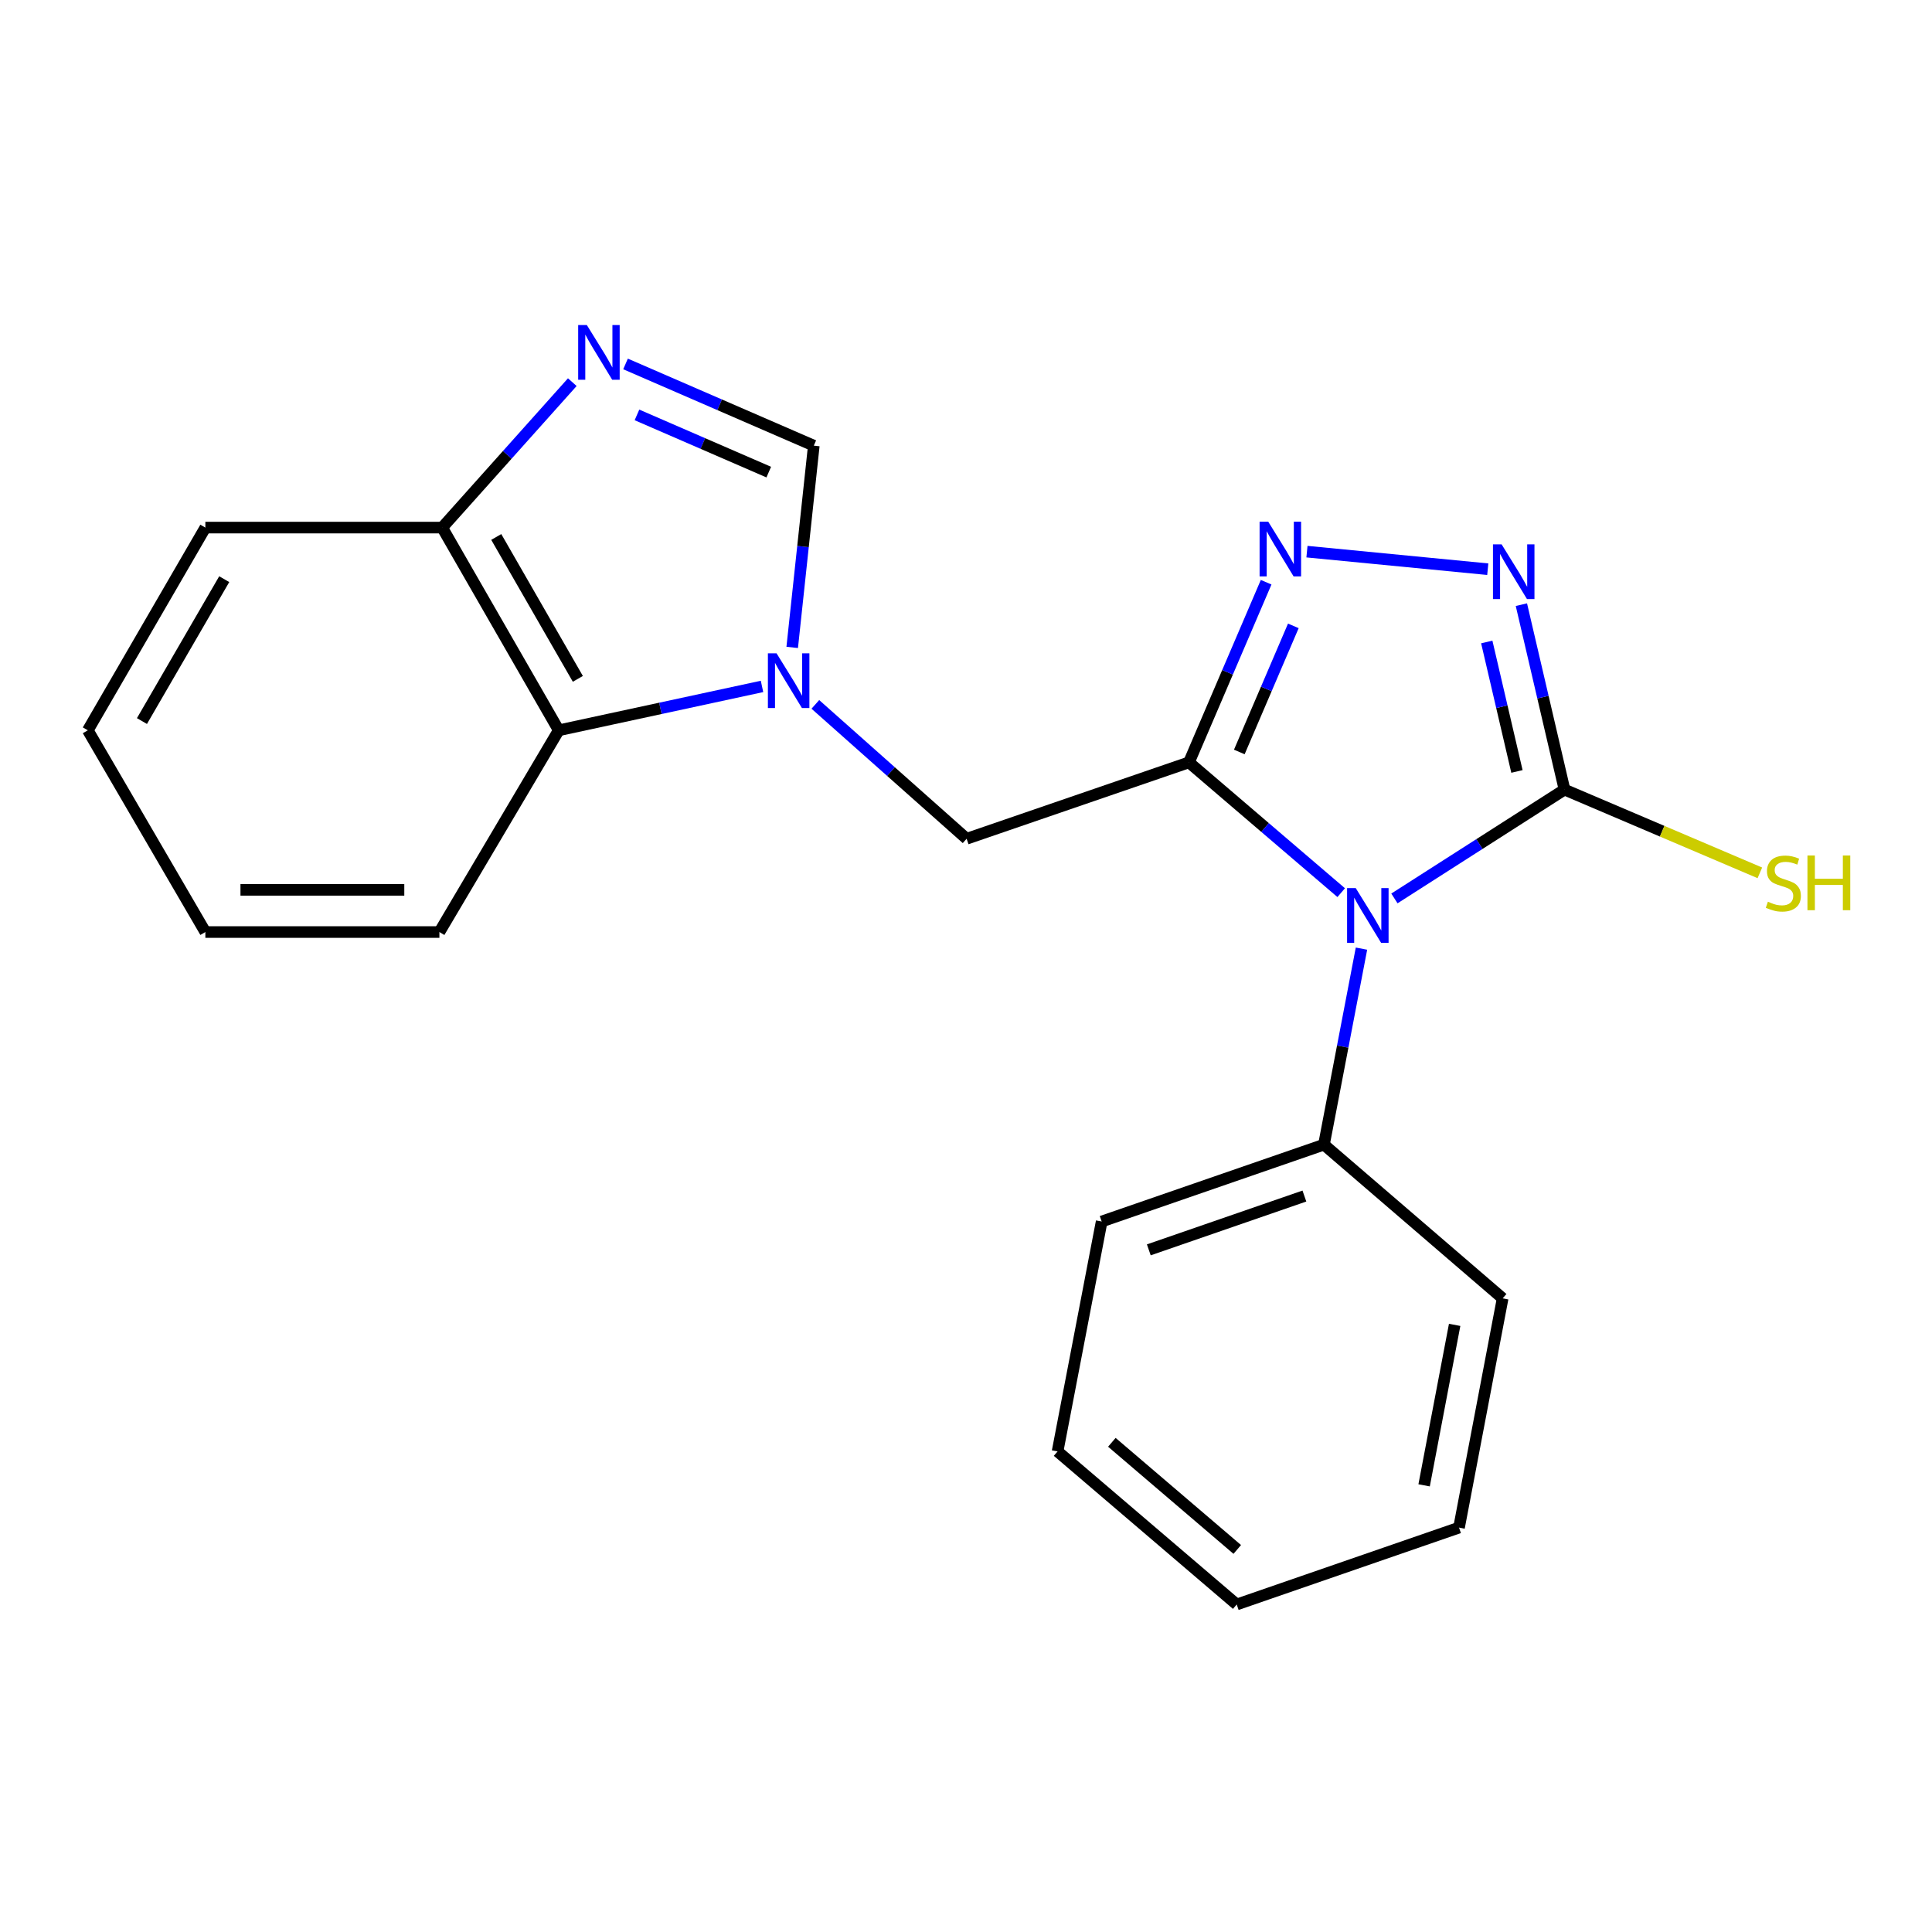 <?xml version='1.0' encoding='iso-8859-1'?>
<svg version='1.1' baseProfile='full'
              xmlns='http://www.w3.org/2000/svg'
                      xmlns:rdkit='http://www.rdkit.org/xml'
                      xmlns:xlink='http://www.w3.org/1999/xlink'
                  xml:space='preserve'
width='1000px' height='1000px' viewBox='0 0 1000 1000'>
<!-- END OF HEADER -->
<rect style='opacity:1.0;fill:#FFFFFF;stroke:none' width='1000' height='1000' x='0' y='0'> </rect>
<path class='bond-0' d='M 615.395,394.6 L 654.798,428.318' style='fill:none;fill-rule:evenodd;stroke:#000000;stroke-width:6px;stroke-linecap:butt;stroke-linejoin:miter;stroke-opacity:1' />
<path class='bond-0' d='M 654.798,428.318 L 694.201,462.036' style='fill:none;fill-rule:evenodd;stroke:#0000FF;stroke-width:6px;stroke-linecap:butt;stroke-linejoin:miter;stroke-opacity:1' />
<path class='bond-1' d='M 615.395,394.6 L 635.373,347.98' style='fill:none;fill-rule:evenodd;stroke:#000000;stroke-width:6px;stroke-linecap:butt;stroke-linejoin:miter;stroke-opacity:1' />
<path class='bond-1' d='M 635.373,347.98 L 655.35,301.359' style='fill:none;fill-rule:evenodd;stroke:#0000FF;stroke-width:6px;stroke-linecap:butt;stroke-linejoin:miter;stroke-opacity:1' />
<path class='bond-1' d='M 641.464,389.217 L 655.448,356.582' style='fill:none;fill-rule:evenodd;stroke:#000000;stroke-width:6px;stroke-linecap:butt;stroke-linejoin:miter;stroke-opacity:1' />
<path class='bond-1' d='M 655.448,356.582 L 669.432,323.948' style='fill:none;fill-rule:evenodd;stroke:#0000FF;stroke-width:6px;stroke-linecap:butt;stroke-linejoin:miter;stroke-opacity:1' />
<path class='bond-7' d='M 615.395,394.6 L 500.32,434.144' style='fill:none;fill-rule:evenodd;stroke:#000000;stroke-width:6px;stroke-linecap:butt;stroke-linejoin:miter;stroke-opacity:1' />
<path class='bond-2' d='M 721.749,465.028 L 765.768,436.864' style='fill:none;fill-rule:evenodd;stroke:#0000FF;stroke-width:6px;stroke-linecap:butt;stroke-linejoin:miter;stroke-opacity:1' />
<path class='bond-2' d='M 765.768,436.864 L 809.788,408.7' style='fill:none;fill-rule:evenodd;stroke:#000000;stroke-width:6px;stroke-linecap:butt;stroke-linejoin:miter;stroke-opacity:1' />
<path class='bond-10' d='M 704.698,491.013 L 694.985,541.738' style='fill:none;fill-rule:evenodd;stroke:#0000FF;stroke-width:6px;stroke-linecap:butt;stroke-linejoin:miter;stroke-opacity:1' />
<path class='bond-10' d='M 694.985,541.738 L 685.273,592.464' style='fill:none;fill-rule:evenodd;stroke:#000000;stroke-width:6px;stroke-linecap:butt;stroke-linejoin:miter;stroke-opacity:1' />
<path class='bond-4' d='M 676.478,285.533 L 770.067,294.615' style='fill:none;fill-rule:evenodd;stroke:#0000FF;stroke-width:6px;stroke-linecap:butt;stroke-linejoin:miter;stroke-opacity:1' />
<path class='bond-11' d='M 809.788,408.7 L 860.343,430.243' style='fill:none;fill-rule:evenodd;stroke:#000000;stroke-width:6px;stroke-linecap:butt;stroke-linejoin:miter;stroke-opacity:1' />
<path class='bond-11' d='M 860.343,430.243 L 910.898,451.786' style='fill:none;fill-rule:evenodd;stroke:#CCCC00;stroke-width:6px;stroke-linecap:butt;stroke-linejoin:miter;stroke-opacity:1' />
<path class='bond-21' d='M 809.788,408.7 L 798.63,360.836' style='fill:none;fill-rule:evenodd;stroke:#000000;stroke-width:6px;stroke-linecap:butt;stroke-linejoin:miter;stroke-opacity:1' />
<path class='bond-21' d='M 798.63,360.836 L 787.471,312.973' style='fill:none;fill-rule:evenodd;stroke:#0000FF;stroke-width:6px;stroke-linecap:butt;stroke-linejoin:miter;stroke-opacity:1' />
<path class='bond-21' d='M 785.171,399.3 L 777.36,365.795' style='fill:none;fill-rule:evenodd;stroke:#000000;stroke-width:6px;stroke-linecap:butt;stroke-linejoin:miter;stroke-opacity:1' />
<path class='bond-21' d='M 777.36,365.795 L 769.548,332.291' style='fill:none;fill-rule:evenodd;stroke:#0000FF;stroke-width:6px;stroke-linecap:butt;stroke-linejoin:miter;stroke-opacity:1' />
<path class='bond-3' d='M 422.022,364.591 L 461.171,399.368' style='fill:none;fill-rule:evenodd;stroke:#0000FF;stroke-width:6px;stroke-linecap:butt;stroke-linejoin:miter;stroke-opacity:1' />
<path class='bond-3' d='M 461.171,399.368 L 500.32,434.144' style='fill:none;fill-rule:evenodd;stroke:#000000;stroke-width:6px;stroke-linecap:butt;stroke-linejoin:miter;stroke-opacity:1' />
<path class='bond-6' d='M 410.045,335.096 L 415.633,282.886' style='fill:none;fill-rule:evenodd;stroke:#0000FF;stroke-width:6px;stroke-linecap:butt;stroke-linejoin:miter;stroke-opacity:1' />
<path class='bond-6' d='M 415.633,282.886 L 421.221,230.675' style='fill:none;fill-rule:evenodd;stroke:#000000;stroke-width:6px;stroke-linecap:butt;stroke-linejoin:miter;stroke-opacity:1' />
<path class='bond-8' d='M 394.418,355.29 L 341.813,366.646' style='fill:none;fill-rule:evenodd;stroke:#0000FF;stroke-width:6px;stroke-linecap:butt;stroke-linejoin:miter;stroke-opacity:1' />
<path class='bond-8' d='M 341.813,366.646 L 289.207,378.002' style='fill:none;fill-rule:evenodd;stroke:#000000;stroke-width:6px;stroke-linecap:butt;stroke-linejoin:miter;stroke-opacity:1' />
<path class='bond-5' d='M 323.775,188.373 L 372.498,209.524' style='fill:none;fill-rule:evenodd;stroke:#0000FF;stroke-width:6px;stroke-linecap:butt;stroke-linejoin:miter;stroke-opacity:1' />
<path class='bond-5' d='M 372.498,209.524 L 421.221,230.675' style='fill:none;fill-rule:evenodd;stroke:#000000;stroke-width:6px;stroke-linecap:butt;stroke-linejoin:miter;stroke-opacity:1' />
<path class='bond-5' d='M 329.695,214.753 L 363.801,229.559' style='fill:none;fill-rule:evenodd;stroke:#0000FF;stroke-width:6px;stroke-linecap:butt;stroke-linejoin:miter;stroke-opacity:1' />
<path class='bond-5' d='M 363.801,229.559 L 397.907,244.364' style='fill:none;fill-rule:evenodd;stroke:#000000;stroke-width:6px;stroke-linecap:butt;stroke-linejoin:miter;stroke-opacity:1' />
<path class='bond-22' d='M 296.222,197.802 L 262.55,235.442' style='fill:none;fill-rule:evenodd;stroke:#0000FF;stroke-width:6px;stroke-linecap:butt;stroke-linejoin:miter;stroke-opacity:1' />
<path class='bond-22' d='M 262.55,235.442 L 228.879,273.082' style='fill:none;fill-rule:evenodd;stroke:#000000;stroke-width:6px;stroke-linecap:butt;stroke-linejoin:miter;stroke-opacity:1' />
<path class='bond-9' d='M 289.207,378.002 L 228.879,273.082' style='fill:none;fill-rule:evenodd;stroke:#000000;stroke-width:6px;stroke-linecap:butt;stroke-linejoin:miter;stroke-opacity:1' />
<path class='bond-9' d='M 299.092,351.377 L 256.862,277.933' style='fill:none;fill-rule:evenodd;stroke:#000000;stroke-width:6px;stroke-linecap:butt;stroke-linejoin:miter;stroke-opacity:1' />
<path class='bond-12' d='M 289.207,378.002 L 227.435,482.424' style='fill:none;fill-rule:evenodd;stroke:#000000;stroke-width:6px;stroke-linecap:butt;stroke-linejoin:miter;stroke-opacity:1' />
<path class='bond-13' d='M 228.879,273.082 L 106.293,273.082' style='fill:none;fill-rule:evenodd;stroke:#000000;stroke-width:6px;stroke-linecap:butt;stroke-linejoin:miter;stroke-opacity:1' />
<path class='bond-14' d='M 685.273,592.464 L 570.222,632.25' style='fill:none;fill-rule:evenodd;stroke:#000000;stroke-width:6px;stroke-linecap:butt;stroke-linejoin:miter;stroke-opacity:1' />
<path class='bond-14' d='M 675.153,619.073 L 594.618,646.923' style='fill:none;fill-rule:evenodd;stroke:#000000;stroke-width:6px;stroke-linecap:butt;stroke-linejoin:miter;stroke-opacity:1' />
<path class='bond-15' d='M 685.273,592.464 L 777.768,672.036' style='fill:none;fill-rule:evenodd;stroke:#000000;stroke-width:6px;stroke-linecap:butt;stroke-linejoin:miter;stroke-opacity:1' />
<path class='bond-16' d='M 227.435,482.424 L 106.293,482.424' style='fill:none;fill-rule:evenodd;stroke:#000000;stroke-width:6px;stroke-linecap:butt;stroke-linejoin:miter;stroke-opacity:1' />
<path class='bond-16' d='M 209.263,460.583 L 124.464,460.583' style='fill:none;fill-rule:evenodd;stroke:#000000;stroke-width:6px;stroke-linecap:butt;stroke-linejoin:miter;stroke-opacity:1' />
<path class='bond-24' d='M 106.293,273.082 L 45.455,378.002' style='fill:none;fill-rule:evenodd;stroke:#000000;stroke-width:6px;stroke-linecap:butt;stroke-linejoin:miter;stroke-opacity:1' />
<path class='bond-24' d='M 116.061,299.776 L 73.474,373.219' style='fill:none;fill-rule:evenodd;stroke:#000000;stroke-width:6px;stroke-linecap:butt;stroke-linejoin:miter;stroke-opacity:1' />
<path class='bond-19' d='M 570.222,632.25 L 547.399,751.256' style='fill:none;fill-rule:evenodd;stroke:#000000;stroke-width:6px;stroke-linecap:butt;stroke-linejoin:miter;stroke-opacity:1' />
<path class='bond-18' d='M 777.768,672.036 L 755.187,790.691' style='fill:none;fill-rule:evenodd;stroke:#000000;stroke-width:6px;stroke-linecap:butt;stroke-linejoin:miter;stroke-opacity:1' />
<path class='bond-18' d='M 752.925,685.751 L 737.119,768.809' style='fill:none;fill-rule:evenodd;stroke:#000000;stroke-width:6px;stroke-linecap:butt;stroke-linejoin:miter;stroke-opacity:1' />
<path class='bond-17' d='M 106.293,482.424 L 45.455,378.002' style='fill:none;fill-rule:evenodd;stroke:#000000;stroke-width:6px;stroke-linecap:butt;stroke-linejoin:miter;stroke-opacity:1' />
<path class='bond-20' d='M 755.187,790.691 L 640.124,830.477' style='fill:none;fill-rule:evenodd;stroke:#000000;stroke-width:6px;stroke-linecap:butt;stroke-linejoin:miter;stroke-opacity:1' />
<path class='bond-23' d='M 547.399,751.256 L 640.124,830.477' style='fill:none;fill-rule:evenodd;stroke:#000000;stroke-width:6px;stroke-linecap:butt;stroke-linejoin:miter;stroke-opacity:1' />
<path class='bond-23' d='M 575.494,746.534 L 640.402,801.988' style='fill:none;fill-rule:evenodd;stroke:#000000;stroke-width:6px;stroke-linecap:butt;stroke-linejoin:miter;stroke-opacity:1' />
<path  class='atom-1' d='M 701.727 459.673
L 711.007 474.673
Q 711.927 476.153, 713.407 478.833
Q 714.887 481.513, 714.967 481.673
L 714.967 459.673
L 718.727 459.673
L 718.727 487.993
L 714.847 487.993
L 704.887 471.593
Q 703.727 469.673, 702.487 467.473
Q 701.287 465.273, 700.927 464.593
L 700.927 487.993
L 697.247 487.993
L 697.247 459.673
L 701.727 459.673
' fill='#0000FF'/>
<path  class='atom-2' d='M 656.444 270.037
L 665.724 285.037
Q 666.644 286.517, 668.124 289.197
Q 669.604 291.877, 669.684 292.037
L 669.684 270.037
L 673.444 270.037
L 673.444 298.357
L 669.564 298.357
L 659.604 281.957
Q 658.444 280.037, 657.204 277.837
Q 656.004 275.637, 655.644 274.957
L 655.644 298.357
L 651.964 298.357
L 651.964 270.037
L 656.444 270.037
' fill='#0000FF'/>
<path  class='atom-4' d='M 401.942 338.155
L 411.222 353.155
Q 412.142 354.635, 413.622 357.315
Q 415.102 359.995, 415.182 360.155
L 415.182 338.155
L 418.942 338.155
L 418.942 366.475
L 415.062 366.475
L 405.102 350.075
Q 403.942 348.155, 402.702 345.955
Q 401.502 343.755, 401.142 343.075
L 401.142 366.475
L 397.462 366.475
L 397.462 338.155
L 401.942 338.155
' fill='#0000FF'/>
<path  class='atom-5' d='M 777.235 281.758
L 786.515 296.758
Q 787.435 298.238, 788.915 300.918
Q 790.395 303.598, 790.475 303.758
L 790.475 281.758
L 794.235 281.758
L 794.235 310.078
L 790.355 310.078
L 780.395 293.678
Q 779.235 291.758, 777.995 289.558
Q 776.795 287.358, 776.435 286.678
L 776.435 310.078
L 772.755 310.078
L 772.755 281.758
L 777.235 281.758
' fill='#0000FF'/>
<path  class='atom-6' d='M 303.744 168.235
L 313.024 183.235
Q 313.944 184.715, 315.424 187.395
Q 316.904 190.075, 316.984 190.235
L 316.984 168.235
L 320.744 168.235
L 320.744 196.555
L 316.864 196.555
L 306.904 180.155
Q 305.744 178.235, 304.504 176.035
Q 303.304 173.835, 302.944 173.155
L 302.944 196.555
L 299.264 196.555
L 299.264 168.235
L 303.744 168.235
' fill='#0000FF'/>
<path  class='atom-12' d='M 915.056 466.727
Q 915.376 466.847, 916.696 467.407
Q 918.016 467.967, 919.456 468.327
Q 920.936 468.647, 922.376 468.647
Q 925.056 468.647, 926.616 467.367
Q 928.176 466.047, 928.176 463.767
Q 928.176 462.207, 927.376 461.247
Q 926.616 460.287, 925.416 459.767
Q 924.216 459.247, 922.216 458.647
Q 919.696 457.887, 918.176 457.167
Q 916.696 456.447, 915.616 454.927
Q 914.576 453.407, 914.576 450.847
Q 914.576 447.287, 916.976 445.087
Q 919.416 442.887, 924.216 442.887
Q 927.496 442.887, 931.216 444.447
L 930.296 447.527
Q 926.896 446.127, 924.336 446.127
Q 921.576 446.127, 920.056 447.287
Q 918.536 448.407, 918.576 450.367
Q 918.576 451.887, 919.336 452.807
Q 920.136 453.727, 921.256 454.247
Q 922.416 454.767, 924.336 455.367
Q 926.896 456.167, 928.416 456.967
Q 929.936 457.767, 931.016 459.407
Q 932.136 461.007, 932.136 463.767
Q 932.136 467.687, 929.496 469.807
Q 926.896 471.887, 922.536 471.887
Q 920.016 471.887, 918.096 471.327
Q 916.216 470.807, 913.976 469.887
L 915.056 466.727
' fill='#CCCC00'/>
<path  class='atom-12' d='M 935.536 442.807
L 939.376 442.807
L 939.376 454.847
L 953.856 454.847
L 953.856 442.807
L 957.696 442.807
L 957.696 471.127
L 953.856 471.127
L 953.856 458.047
L 939.376 458.047
L 939.376 471.127
L 935.536 471.127
L 935.536 442.807
' fill='#CCCC00'/>
</svg>
